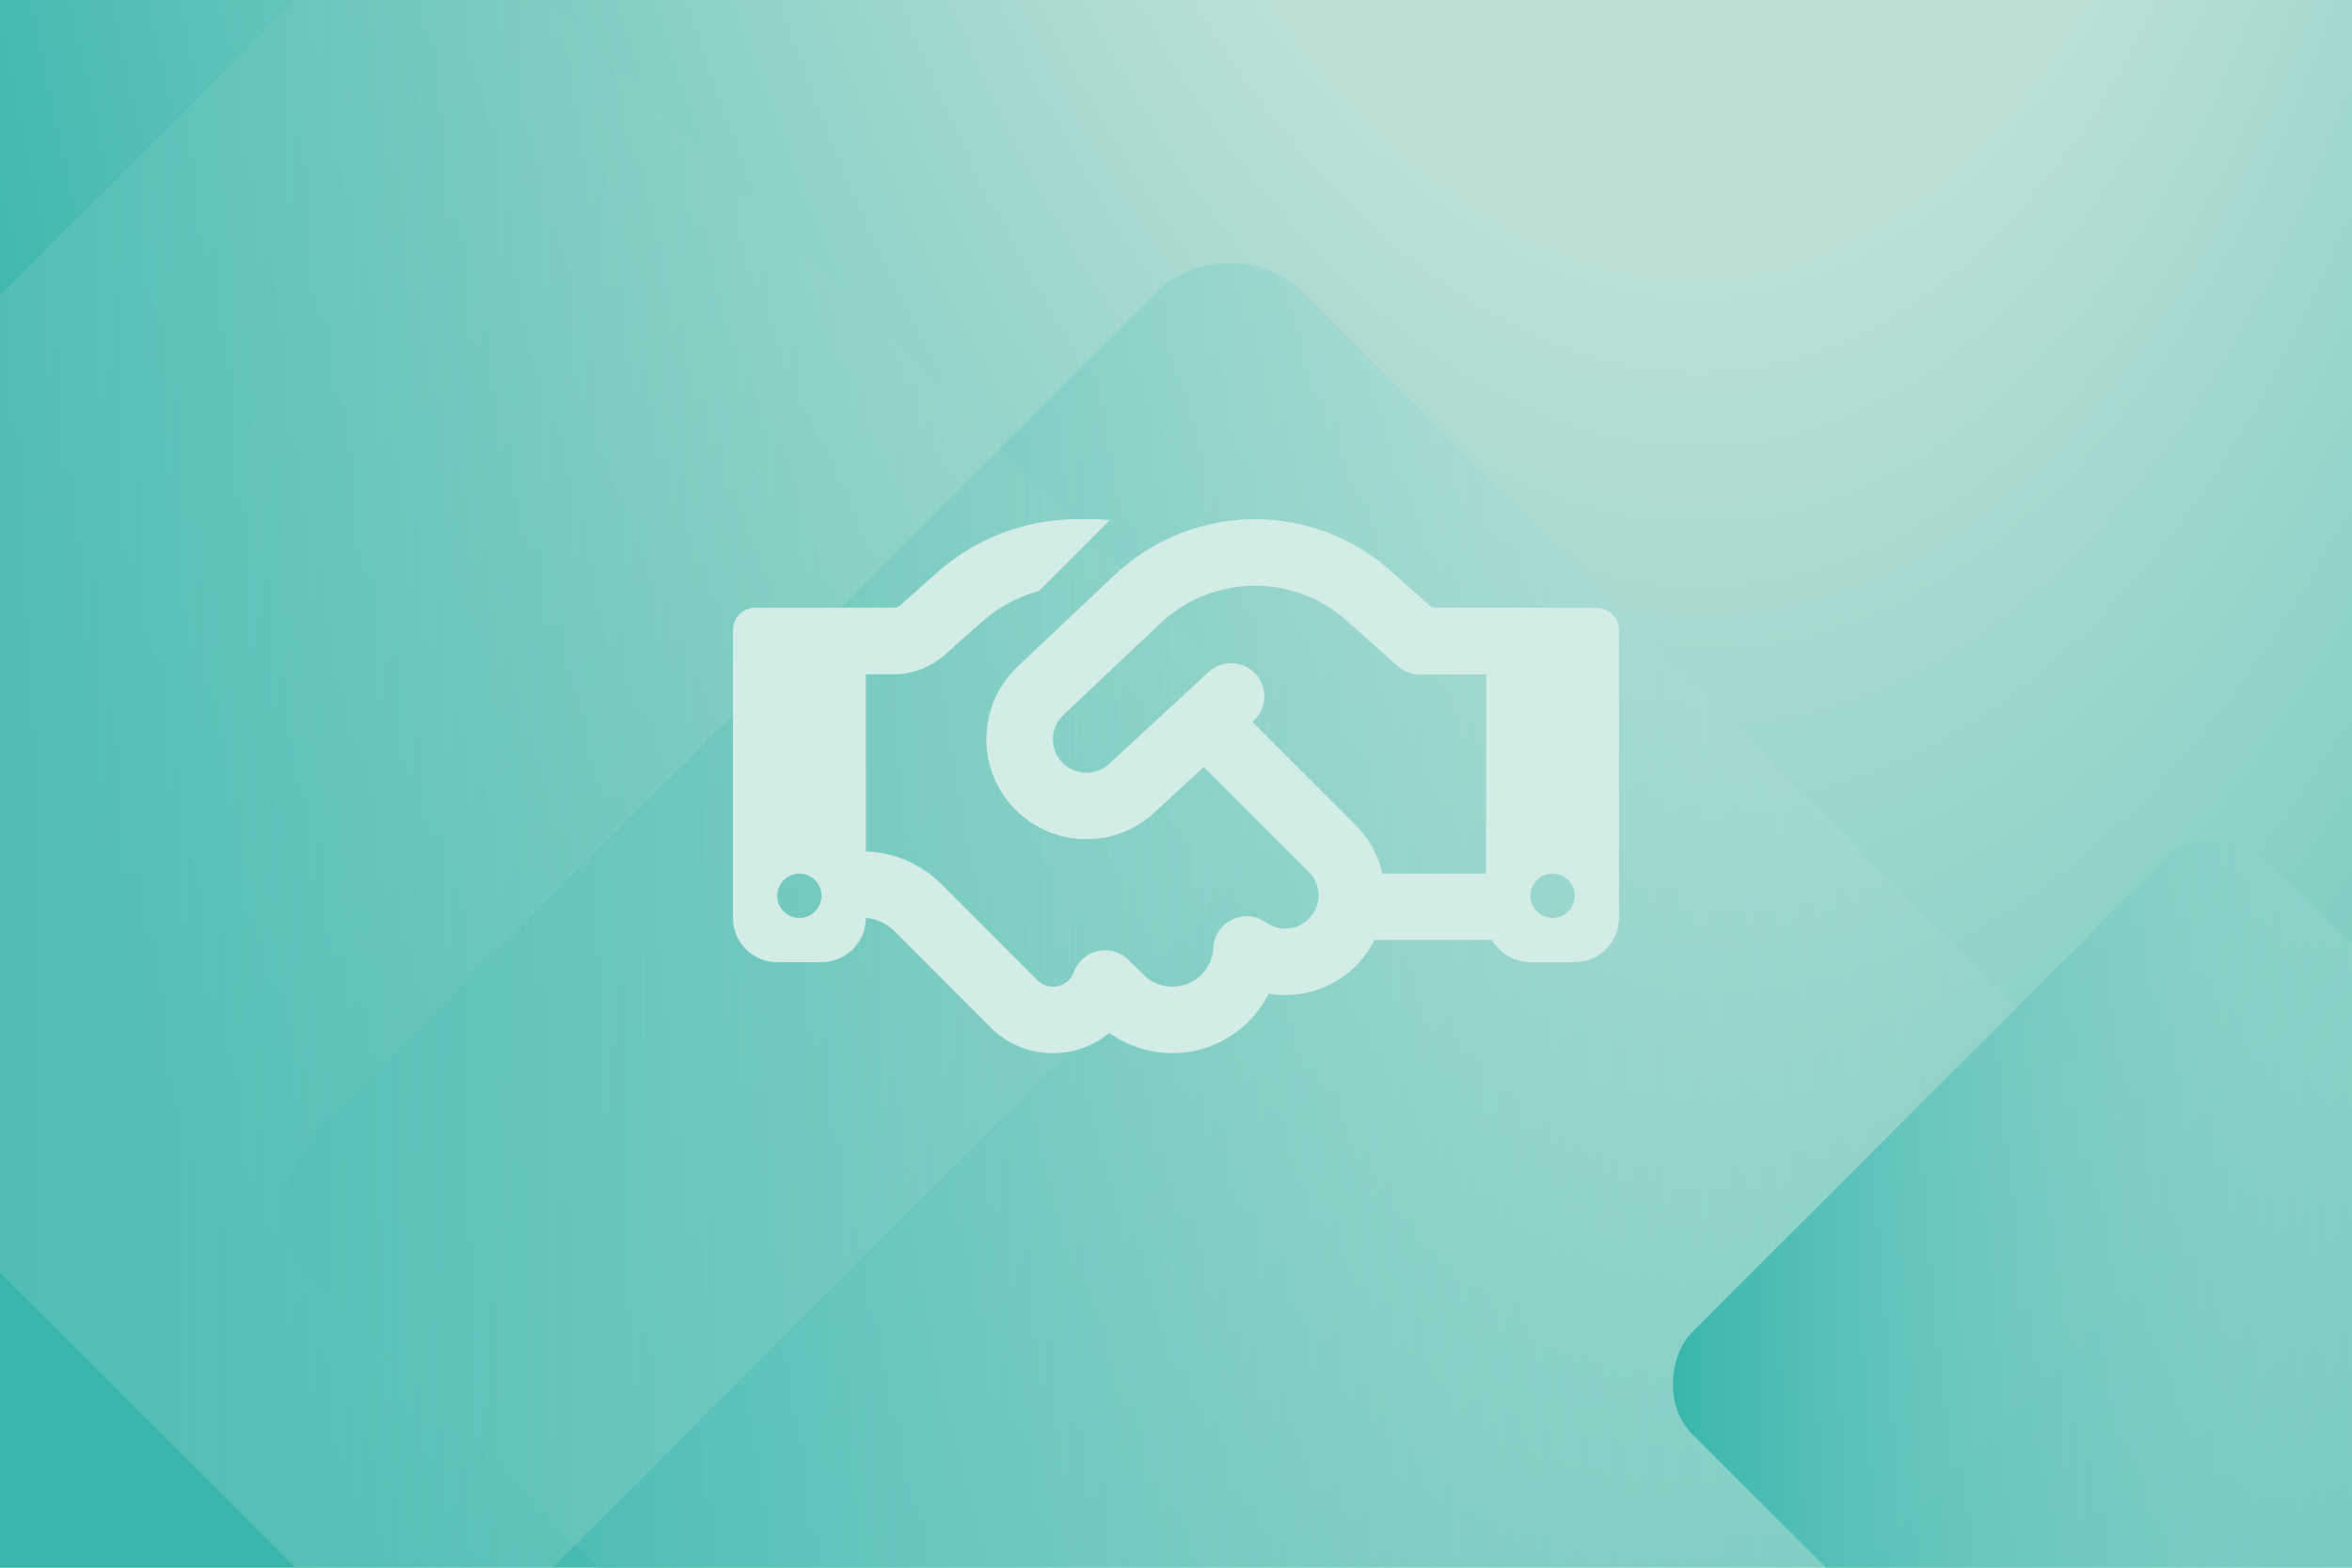 <?xml version="1.0" encoding="UTF-8"?>
<svg id="Ebene_2" data-name="Ebene 2" xmlns="http://www.w3.org/2000/svg" xmlns:xlink="http://www.w3.org/1999/xlink" viewBox="0 0 900 600">
  <defs>
    <style>
      .cls-1 {
        fill: url(#Unbenannter_Verlauf_8);
      }

      .cls-2 {
        fill: none;
      }

      .cls-3 {
        fill: url(#Unbenannter_Verlauf_22-2);
      }

      .cls-4 {
        fill: url(#Unbenannter_Verlauf_22);
      }

      .cls-5 {
        fill: url(#Unbenannter_Verlauf_28);
      }

      .cls-6 {
        clip-path: url(#clippath);
      }

      .cls-7 {
        fill: #d4ece6;
      }
    </style>
    <clipPath id="clippath">
      <rect class="cls-2" x="0" y="0" width="900" height="600" transform="translate(900 600) rotate(-180)"/>
    </clipPath>
    <radialGradient id="Unbenannter_Verlauf_8" data-name="Unbenannter Verlauf 8" cx="-11640.2" cy="-63.13" fx="-11791.37" fy="-74.05" r="1099.3" gradientTransform="translate(4284.31 -11216.18) rotate(-71.57) scale(1.09 -.8) skewX(26.94)" gradientUnits="userSpaceOnUse">
      <stop offset=".34" stop-color="#bae0d6"/>
      <stop offset=".92" stop-color="#38b6ab"/>
    </radialGradient>
    <linearGradient id="Unbenannter_Verlauf_22" data-name="Unbenannter Verlauf 22" x1="-10862.15" y1="462.64" x2="-10138.13" y2="462.64" gradientTransform="translate(8222.26 -6634.94) rotate(-45) scale(1 -1)" gradientUnits="userSpaceOnUse">
      <stop offset="0" stop-color="#d4ece6" stop-opacity="0"/>
      <stop offset="1" stop-color="#38b6ab"/>
    </linearGradient>
    <linearGradient id="Unbenannter_Verlauf_28" data-name="Unbenannter Verlauf 28" x1="-10523.04" y1="300" x2="-9860.85" y2="300" gradientTransform="translate(7581.13 -6694.66) rotate(-45) scale(1 -1)" gradientUnits="userSpaceOnUse">
      <stop offset="0" stop-color="#bae0d6" stop-opacity="0"/>
      <stop offset="1" stop-color="#38b6ab"/>
    </linearGradient>
    <linearGradient id="Unbenannter_Verlauf_22-2" data-name="Unbenannter Verlauf 22" x1="-11086.15" y1="529.35" x2="-10669.17" y2="529.35" gradientTransform="translate(8913.89 -6788.01) rotate(-45) scale(1 -1)" xlink:href="#Unbenannter_Verlauf_22"/>
  </defs>
  <g id="Ebene_11" data-name="Ebene 11">
    <g class="cls-6">
      <rect class="cls-1" x="0" y="0" width="900" height="600" transform="translate(900 600) rotate(-180)"/>
      <rect class="cls-4" x="202.51" y="194.76" width="535.77" height="535.77" rx="40.64" ry="40.64" transform="translate(475.88 1122.4) rotate(-135)"/>
      <rect class="cls-5" x="-84.71" y="53.09" width="493.82" height="493.82" rx="43.68" ry="43.68" transform="translate(64.76 626.83) rotate(-135)"/>
      <rect class="cls-3" x="692.43" y="373.87" width="310.97" height="310.97" rx="27.5" ry="27.5" transform="translate(1073.17 1503.23) rotate(-135)"/>
      <path class="cls-7" d="M424.68,199.07l-27.07,27.07c-8.11,2.22-15.63,6.3-21.99,11.92l-14.09,12.55c-5.4,4.82-12.45,7.47-19.71,7.47h-10.49s0,67.81,0,67.81c10.81.32,21.08,4.72,28.77,12.4l18.86,18.86,3.71,3.71,14.3,14.3c3.28,3.29,8.69,3.29,11.97,0,.9-.9,1.59-1.96,1.96-3.07,1.48-4.08,4.93-7.15,9.16-8.11,4.24-.95,8.69.32,11.76,3.44l5.72,5.61c6.14,6.15,16.11,6.15,22.2,0,2.86-2.86,4.4-6.51,4.55-10.28.21-4.66,2.97-8.8,7.2-10.81,4.24-2.02,9.17-1.59,12.93,1.11,4.98,3.55,11.92,3.07,16.37-1.38,4.98-4.98,4.98-13.03,0-17.96l-40.16-40.16-18.97,17.48c-14.46,13.36-36.66,13.56-51.39.48-16.79-14.94-17.16-41.01-.85-56.42l37.14-35.07c14.52-13.67,33.7-21.3,53.67-21.3,19.13,0,37.61,7.05,51.87,19.71l15.95,14.19h20.61s21.19,0,21.19,0h21.19c4.66,0,8.48,3.82,8.48,8.48v110.2c0,9.38-7.58,16.95-16.95,16.95h-16.95c-6.25,0-11.76-3.39-14.68-8.48h-44.98c-1.8,3.55-4.19,6.94-7.15,9.91-9.06,9.06-21.62,12.6-33.38,10.65-1.91,3.87-4.5,7.47-7.74,10.7-14.46,14.47-37.09,15.89-53.19,4.29-13.3,11.02-33.11,10.33-45.56-2.17l-14.25-14.3-3.71-3.71-18.86-18.86c-2.91-2.91-6.73-4.61-10.81-4.93,0,9.33-7.63,16.9-16.95,16.9h-16.95c-9.38,0-16.95-7.57-16.95-16.95v-110.2c0-4.66,3.82-8.48,8.48-8.48h21.19s21.19,0,21.19,0h10.49c1.06,0,2.07-.37,2.81-1.06l14.04-12.5c14.78-13.08,33.8-20.35,53.56-20.35h5.46c2.33,0,4.72.11,6.99.32ZM314.37,342.85c0-4.68-3.8-8.48-8.48-8.48-4.68,0-8.48,3.8-8.48,8.48,0,4.68,3.8,8.48,8.48,8.48,4.68,0,8.48-3.79,8.48-8.48ZM568.67,334.38v-76.29s-25.43,0-25.43,0c-3.13,0-6.14-1.16-8.43-3.23l-19.55-17.38c-9.64-8.58-22.09-13.3-35.02-13.3-13.45,0-26.38,5.14-36.18,14.36l-37.14,35.07c-5.46,5.19-5.35,13.93.26,18.91,4.93,4.4,12.39,4.29,17.22-.15l38.09-35.18c5.14-4.77,13.19-4.45,17.96.74,4.77,5.19,4.45,13.19-.74,17.96l-.42.42,39.42,39.42c5.3,5.3,8.74,11.81,10.28,18.59h39.63s.05.05.05.05ZM594.1,351.33c4.68,0,8.48-3.79,8.48-8.48s-3.8-8.48-8.48-8.48c-4.68,0-8.48,3.8-8.48,8.48,0,4.68,3.8,8.48,8.48,8.48Z"/>
    </g>
  </g>
</svg>